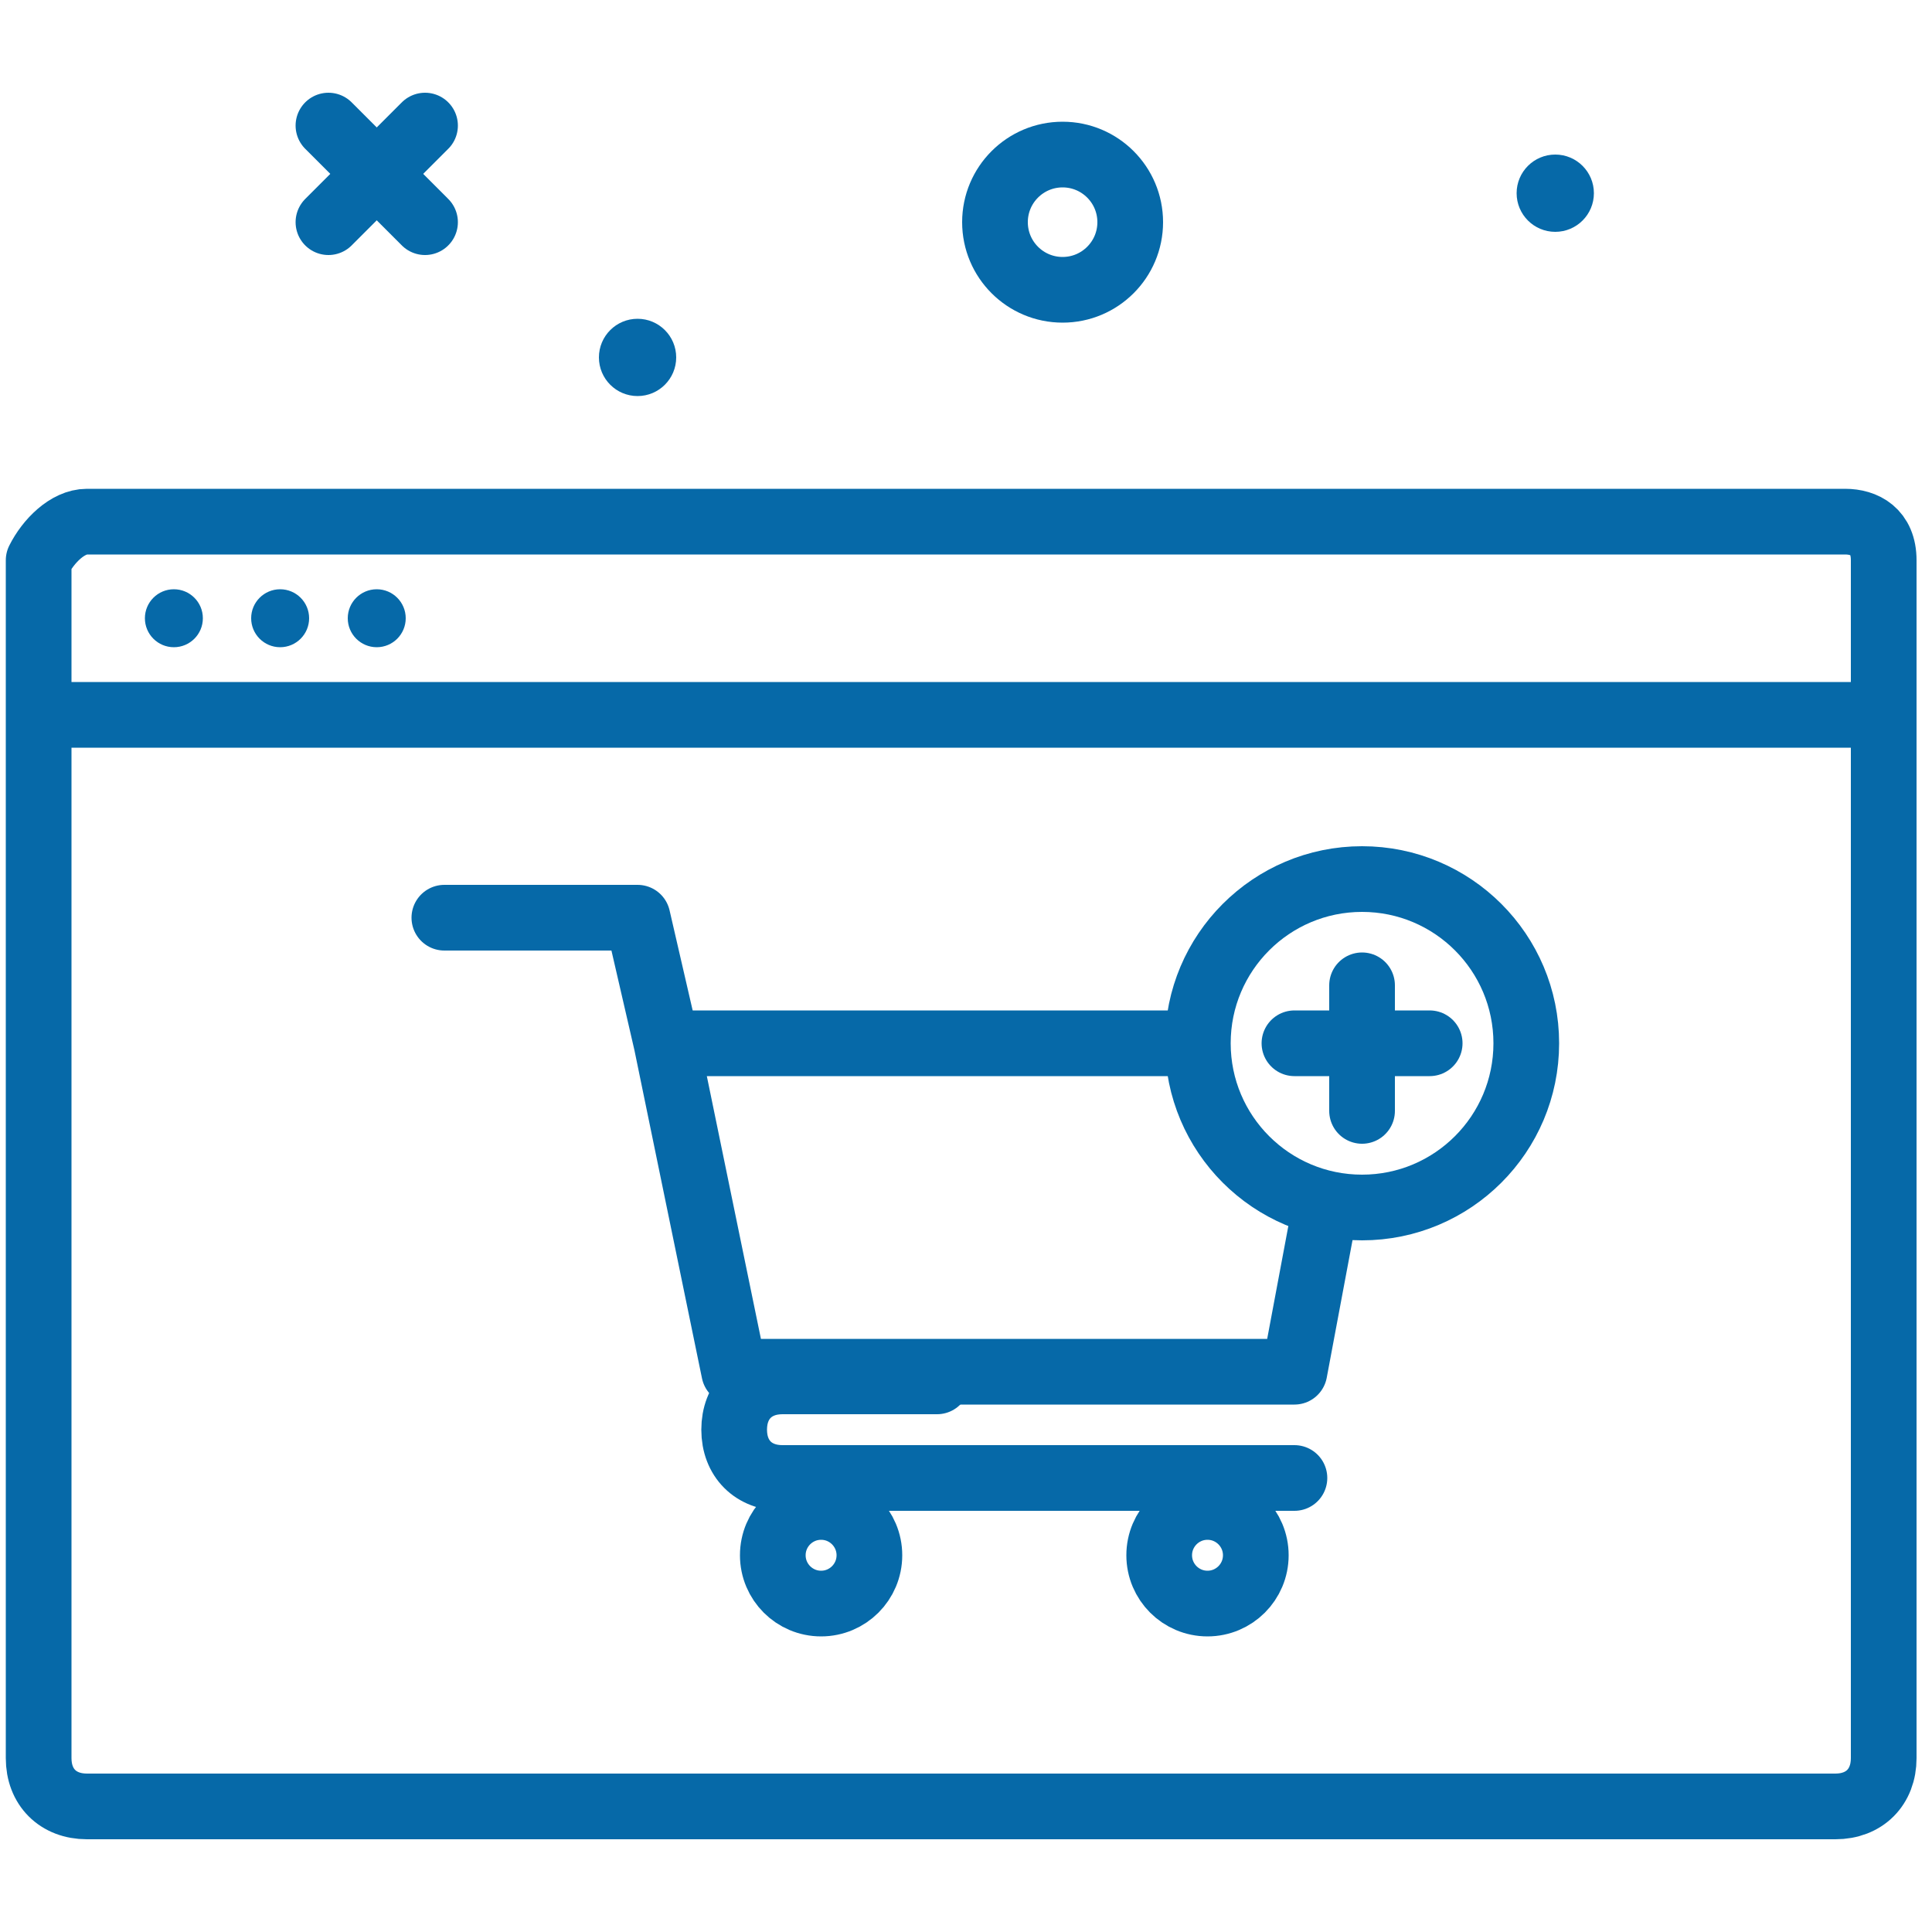 <?xml version="1.0" encoding="UTF-8"?> <svg xmlns="http://www.w3.org/2000/svg" xmlns:xlink="http://www.w3.org/1999/xlink" version="1.1" id="Capa_1" x="0px" y="0px" viewBox="0 0 20 20" style="enable-background:new 0 0 20 20;" xml:space="preserve"> <style type="text/css"> .st0{fill:#0669A8;} .st1{fill:none;stroke:#0669A8;stroke-width:0.68;stroke-linecap:round;stroke-linejoin:round;stroke-miterlimit:50;} .st2{fill:none;stroke:#0669A8;stroke-width:0.68;stroke-linejoin:round;stroke-miterlimit:50;} </style> <g id="cart-add"> <circle class="st0" cx="16.1" cy="2" r="0.4"></circle> <path class="st1" d="M19.1,5.4H0.9c-0.2,0-0.4,0.2-0.5,0.4v12.4c0,0.3,0.2,0.5,0.5,0.5h18.1c0.3,0,0.5-0.2,0.5-0.5V5.8 C19.5,5.5,19.3,5.4,19.1,5.4z"></path> <circle class="st0" cx="1.8" cy="6.4" r="0.3"></circle> <circle class="st0" cx="2.9" cy="6.4" r="0.3"></circle> <circle class="st0" cx="3.9" cy="6.4" r="0.3"></circle> <line class="st1" x1="3.4" y1="1.3" x2="4.4" y2="2.3"></line> <line class="st1" x1="4.4" y1="1.3" x2="3.4" y2="2.3"></line> <circle class="st1" cx="11" cy="2.3" r="0.7"></circle> <circle class="st0" cx="6.6" cy="3.7" r="0.4"></circle> <line class="st1" x1="7" y1="10.8" x2="12.3" y2="10.8"></line> <polyline class="st1" points="4.6,9.5 6.6,9.5 6.9,10.8 7.6,14.2 13.4,14.2 13.7,12.6 "></polyline> <path class="st1" d="M13.4,15.3H8.1c-0.3,0-0.5-0.2-0.5-0.5l0,0c0-0.3,0.2-0.5,0.5-0.5h1.6"></path> <circle class="st1" cx="12.5" cy="16.1" r="0.5"></circle> <circle class="st1" cx="8.5" cy="16.1" r="0.5"></circle> <circle class="st1" cx="14.1" cy="10.8" r="1.7"></circle> <line class="st1" x1="14.1" y1="10.2" x2="14.1" y2="11.5"></line> <line class="st1" x1="13.4" y1="10.8" x2="14.8" y2="10.8"></line> <line class="st2" x1="0.5" y1="7.4" x2="19.5" y2="7.4"></line> </g> </svg> 